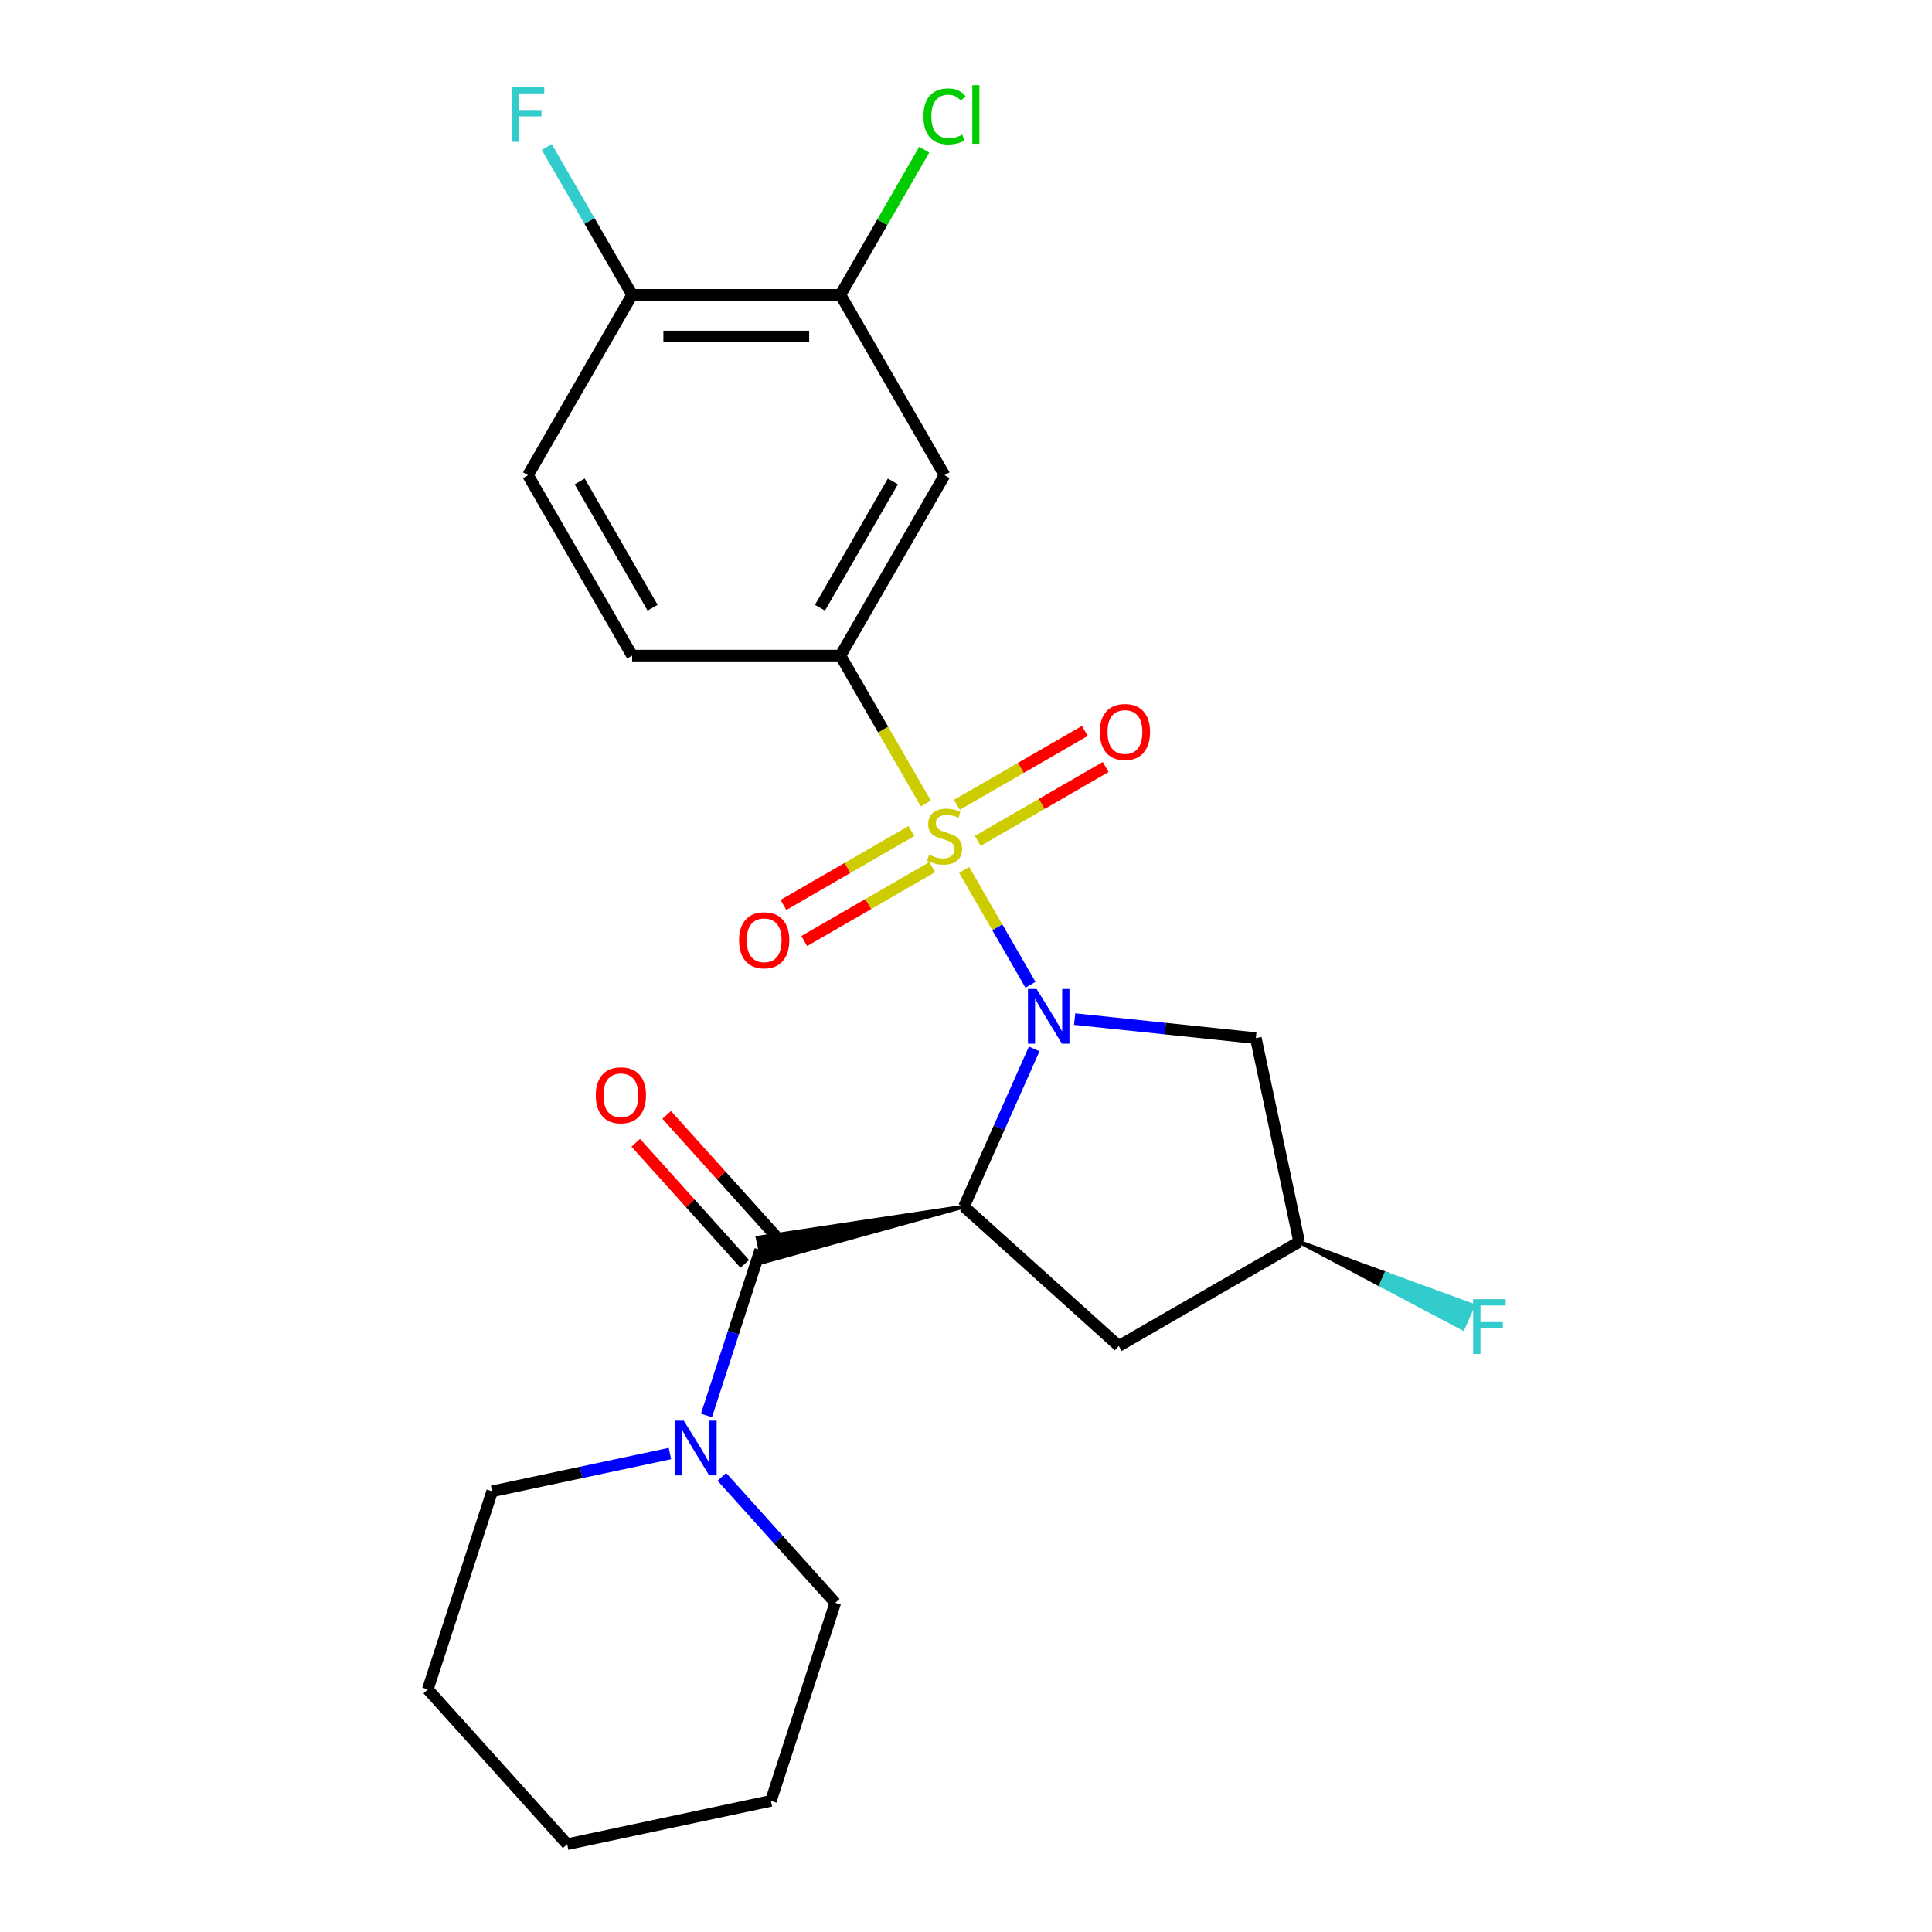 <?xml version='1.0' encoding='iso-8859-1'?>
<svg version='1.1' baseProfile='full'
              xmlns='http://www.w3.org/2000/svg'
                      xmlns:rdkit='http://www.rdkit.org/xml'
                      xmlns:xlink='http://www.w3.org/1999/xlink'
                  xml:space='preserve'
width='1000px' height='1000px' viewBox='0 0 1000 1000'>
<!-- END OF HEADER -->
<rect style='opacity:1.0;fill:#FFFFFF;stroke:none' width='1000' height='1000' x='0' y='0'> </rect>
<path class='bond-0' d='M 499.048,450.274 L 516.207,479.994' style='fill:none;fill-rule:evenodd;stroke:#CCCC00;stroke-width:6px;stroke-linecap:butt;stroke-linejoin:miter;stroke-opacity:1' />
<path class='bond-0' d='M 516.207,479.994 L 533.366,509.713' style='fill:none;fill-rule:evenodd;stroke:#0000FF;stroke-width:6px;stroke-linecap:butt;stroke-linejoin:miter;stroke-opacity:1' />
<path class='bond-3' d='M 479.193,415.884 L 457.096,377.61' style='fill:none;fill-rule:evenodd;stroke:#CCCC00;stroke-width:6px;stroke-linecap:butt;stroke-linejoin:miter;stroke-opacity:1' />
<path class='bond-3' d='M 457.096,377.61 L 434.999,339.337' style='fill:none;fill-rule:evenodd;stroke:#000000;stroke-width:6px;stroke-linecap:butt;stroke-linejoin:miter;stroke-opacity:1' />
<path class='bond-8' d='M 471.736,430.161 L 438.62,449.281' style='fill:none;fill-rule:evenodd;stroke:#CCCC00;stroke-width:6px;stroke-linecap:butt;stroke-linejoin:miter;stroke-opacity:1' />
<path class='bond-8' d='M 438.62,449.281 L 405.505,468.4' style='fill:none;fill-rule:evenodd;stroke:#FF0000;stroke-width:6px;stroke-linecap:butt;stroke-linejoin:miter;stroke-opacity:1' />
<path class='bond-8' d='M 482.517,448.833 L 449.401,467.953' style='fill:none;fill-rule:evenodd;stroke:#CCCC00;stroke-width:6px;stroke-linecap:butt;stroke-linejoin:miter;stroke-opacity:1' />
<path class='bond-8' d='M 449.401,467.953 L 416.285,487.072' style='fill:none;fill-rule:evenodd;stroke:#FF0000;stroke-width:6px;stroke-linecap:butt;stroke-linejoin:miter;stroke-opacity:1' />
<path class='bond-9' d='M 506.067,435.237 L 539.183,416.117' style='fill:none;fill-rule:evenodd;stroke:#CCCC00;stroke-width:6px;stroke-linecap:butt;stroke-linejoin:miter;stroke-opacity:1' />
<path class='bond-9' d='M 539.183,416.117 L 572.298,396.998' style='fill:none;fill-rule:evenodd;stroke:#FF0000;stroke-width:6px;stroke-linecap:butt;stroke-linejoin:miter;stroke-opacity:1' />
<path class='bond-9' d='M 495.286,416.564 L 528.402,397.445' style='fill:none;fill-rule:evenodd;stroke:#CCCC00;stroke-width:6px;stroke-linecap:butt;stroke-linejoin:miter;stroke-opacity:1' />
<path class='bond-9' d='M 528.402,397.445 L 561.518,378.326' style='fill:none;fill-rule:evenodd;stroke:#FF0000;stroke-width:6px;stroke-linecap:butt;stroke-linejoin:miter;stroke-opacity:1' />
<path class='bond-1' d='M 535.3,542.916 L 517.128,583.731' style='fill:none;fill-rule:evenodd;stroke:#0000FF;stroke-width:6px;stroke-linecap:butt;stroke-linejoin:miter;stroke-opacity:1' />
<path class='bond-1' d='M 517.128,583.731 L 498.956,624.546' style='fill:none;fill-rule:evenodd;stroke:#000000;stroke-width:6px;stroke-linecap:butt;stroke-linejoin:miter;stroke-opacity:1' />
<path class='bond-5' d='M 556.239,527.473 L 603.129,532.401' style='fill:none;fill-rule:evenodd;stroke:#0000FF;stroke-width:6px;stroke-linecap:butt;stroke-linejoin:miter;stroke-opacity:1' />
<path class='bond-5' d='M 603.129,532.401 L 650.018,537.329' style='fill:none;fill-rule:evenodd;stroke:#000000;stroke-width:6px;stroke-linecap:butt;stroke-linejoin:miter;stroke-opacity:1' />
<path class='bond-2' d='M 498.956,624.546 L 392.162,640.633 L 394.851,653.286 Z' style='fill:#000000;fill-rule:evenodd;fill-opacity:1;stroke:#000000;stroke-width:2px;stroke-linecap:butt;stroke-linejoin:miter;stroke-opacity:1;' />
<path class='bond-7' d='M 498.956,624.546 L 579.07,696.681' style='fill:none;fill-rule:evenodd;stroke:#000000;stroke-width:6px;stroke-linecap:butt;stroke-linejoin:miter;stroke-opacity:1' />
<path class='bond-4' d='M 393.506,646.959 L 379.588,689.796' style='fill:none;fill-rule:evenodd;stroke:#000000;stroke-width:6px;stroke-linecap:butt;stroke-linejoin:miter;stroke-opacity:1' />
<path class='bond-4' d='M 379.588,689.796 L 365.669,732.633' style='fill:none;fill-rule:evenodd;stroke:#0000FF;stroke-width:6px;stroke-linecap:butt;stroke-linejoin:miter;stroke-opacity:1' />
<path class='bond-11' d='M 401.518,639.746 L 373.298,608.404' style='fill:none;fill-rule:evenodd;stroke:#000000;stroke-width:6px;stroke-linecap:butt;stroke-linejoin:miter;stroke-opacity:1' />
<path class='bond-11' d='M 373.298,608.404 L 345.077,577.062' style='fill:none;fill-rule:evenodd;stroke:#FF0000;stroke-width:6px;stroke-linecap:butt;stroke-linejoin:miter;stroke-opacity:1' />
<path class='bond-11' d='M 385.495,654.173 L 357.275,622.831' style='fill:none;fill-rule:evenodd;stroke:#000000;stroke-width:6px;stroke-linecap:butt;stroke-linejoin:miter;stroke-opacity:1' />
<path class='bond-11' d='M 357.275,622.831 L 329.055,591.49' style='fill:none;fill-rule:evenodd;stroke:#FF0000;stroke-width:6px;stroke-linecap:butt;stroke-linejoin:miter;stroke-opacity:1' />
<path class='bond-6' d='M 434.999,339.337 L 488.901,245.975' style='fill:none;fill-rule:evenodd;stroke:#000000;stroke-width:6px;stroke-linecap:butt;stroke-linejoin:miter;stroke-opacity:1' />
<path class='bond-6' d='M 424.412,314.552 L 462.144,249.199' style='fill:none;fill-rule:evenodd;stroke:#000000;stroke-width:6px;stroke-linecap:butt;stroke-linejoin:miter;stroke-opacity:1' />
<path class='bond-14' d='M 434.999,339.337 L 327.194,339.337' style='fill:none;fill-rule:evenodd;stroke:#000000;stroke-width:6px;stroke-linecap:butt;stroke-linejoin:miter;stroke-opacity:1' />
<path class='bond-19' d='M 346.758,752.344 L 300.751,762.123' style='fill:none;fill-rule:evenodd;stroke:#0000FF;stroke-width:6px;stroke-linecap:butt;stroke-linejoin:miter;stroke-opacity:1' />
<path class='bond-19' d='M 300.751,762.123 L 254.744,771.902' style='fill:none;fill-rule:evenodd;stroke:#000000;stroke-width:6px;stroke-linecap:butt;stroke-linejoin:miter;stroke-opacity:1' />
<path class='bond-20' d='M 373.628,764.409 L 402.978,797.006' style='fill:none;fill-rule:evenodd;stroke:#0000FF;stroke-width:6px;stroke-linecap:butt;stroke-linejoin:miter;stroke-opacity:1' />
<path class='bond-20' d='M 402.978,797.006 L 432.329,829.603' style='fill:none;fill-rule:evenodd;stroke:#000000;stroke-width:6px;stroke-linecap:butt;stroke-linejoin:miter;stroke-opacity:1' />
<path class='bond-12' d='M 650.018,537.329 L 672.432,642.779' style='fill:none;fill-rule:evenodd;stroke:#000000;stroke-width:6px;stroke-linecap:butt;stroke-linejoin:miter;stroke-opacity:1' />
<path class='bond-10' d='M 488.901,245.975 L 434.999,152.613' style='fill:none;fill-rule:evenodd;stroke:#000000;stroke-width:6px;stroke-linecap:butt;stroke-linejoin:miter;stroke-opacity:1' />
<path class='bond-24' d='M 579.07,696.681 L 672.432,642.779' style='fill:none;fill-rule:evenodd;stroke:#000000;stroke-width:6px;stroke-linecap:butt;stroke-linejoin:miter;stroke-opacity:1' />
<path class='bond-16' d='M 434.999,152.613 L 456.686,115.05' style='fill:none;fill-rule:evenodd;stroke:#000000;stroke-width:6px;stroke-linecap:butt;stroke-linejoin:miter;stroke-opacity:1' />
<path class='bond-16' d='M 456.686,115.05 L 478.373,77.487' style='fill:none;fill-rule:evenodd;stroke:#00CC00;stroke-width:6px;stroke-linecap:butt;stroke-linejoin:miter;stroke-opacity:1' />
<path class='bond-25' d='M 434.999,152.613 L 327.194,152.613' style='fill:none;fill-rule:evenodd;stroke:#000000;stroke-width:6px;stroke-linecap:butt;stroke-linejoin:miter;stroke-opacity:1' />
<path class='bond-25' d='M 418.828,174.174 L 343.365,174.174' style='fill:none;fill-rule:evenodd;stroke:#000000;stroke-width:6px;stroke-linecap:butt;stroke-linejoin:miter;stroke-opacity:1' />
<path class='bond-18' d='M 672.432,642.779 L 714.802,665.183 L 717.433,659.274 Z' style='fill:#000000;fill-rule:evenodd;fill-opacity:1;stroke:#000000;stroke-width:2px;stroke-linecap:butt;stroke-linejoin:miter;stroke-opacity:1;' />
<path class='bond-18' d='M 714.802,665.183 L 762.433,675.769 L 757.171,687.587 Z' style='fill:#33CCCC;fill-rule:evenodd;fill-opacity:1;stroke:#33CCCC;stroke-width:2px;stroke-linecap:butt;stroke-linejoin:miter;stroke-opacity:1;' />
<path class='bond-18' d='M 714.802,665.183 L 717.433,659.274 L 762.433,675.769 Z' style='fill:#33CCCC;fill-rule:evenodd;fill-opacity:1;stroke:#33CCCC;stroke-width:2px;stroke-linecap:butt;stroke-linejoin:miter;stroke-opacity:1;' />
<path class='bond-13' d='M 327.194,152.613 L 273.291,245.975' style='fill:none;fill-rule:evenodd;stroke:#000000;stroke-width:6px;stroke-linecap:butt;stroke-linejoin:miter;stroke-opacity:1' />
<path class='bond-17' d='M 327.194,152.613 L 305.108,114.36' style='fill:none;fill-rule:evenodd;stroke:#000000;stroke-width:6px;stroke-linecap:butt;stroke-linejoin:miter;stroke-opacity:1' />
<path class='bond-17' d='M 305.108,114.36 L 283.023,76.106' style='fill:none;fill-rule:evenodd;stroke:#33CCCC;stroke-width:6px;stroke-linecap:butt;stroke-linejoin:miter;stroke-opacity:1' />
<path class='bond-15' d='M 327.194,339.337 L 273.291,245.975' style='fill:none;fill-rule:evenodd;stroke:#000000;stroke-width:6px;stroke-linecap:butt;stroke-linejoin:miter;stroke-opacity:1' />
<path class='bond-15' d='M 337.781,314.552 L 300.049,249.199' style='fill:none;fill-rule:evenodd;stroke:#000000;stroke-width:6px;stroke-linecap:butt;stroke-linejoin:miter;stroke-opacity:1' />
<path class='bond-22' d='M 254.744,771.902 L 221.43,874.431' style='fill:none;fill-rule:evenodd;stroke:#000000;stroke-width:6px;stroke-linecap:butt;stroke-linejoin:miter;stroke-opacity:1' />
<path class='bond-21' d='M 432.329,829.603 L 399.015,932.132' style='fill:none;fill-rule:evenodd;stroke:#000000;stroke-width:6px;stroke-linecap:butt;stroke-linejoin:miter;stroke-opacity:1' />
<path class='bond-23' d='M 399.015,932.132 L 293.566,954.545' style='fill:none;fill-rule:evenodd;stroke:#000000;stroke-width:6px;stroke-linecap:butt;stroke-linejoin:miter;stroke-opacity:1' />
<path class='bond-26' d='M 221.43,874.431 L 293.566,954.545' style='fill:none;fill-rule:evenodd;stroke:#000000;stroke-width:6px;stroke-linecap:butt;stroke-linejoin:miter;stroke-opacity:1' />
<path  class='atom-0' d='M 480.901 442.419
Q 481.221 442.539, 482.541 443.099
Q 483.861 443.659, 485.301 444.019
Q 486.781 444.339, 488.221 444.339
Q 490.901 444.339, 492.461 443.059
Q 494.021 441.739, 494.021 439.459
Q 494.021 437.899, 493.221 436.939
Q 492.461 435.979, 491.261 435.459
Q 490.061 434.939, 488.061 434.339
Q 485.541 433.579, 484.021 432.859
Q 482.541 432.139, 481.461 430.619
Q 480.421 429.099, 480.421 426.539
Q 480.421 422.979, 482.821 420.779
Q 485.261 418.579, 490.061 418.579
Q 493.341 418.579, 497.061 420.139
L 496.141 423.219
Q 492.741 421.819, 490.181 421.819
Q 487.421 421.819, 485.901 422.979
Q 484.381 424.099, 484.421 426.059
Q 484.421 427.579, 485.181 428.499
Q 485.981 429.419, 487.101 429.939
Q 488.261 430.459, 490.181 431.059
Q 492.741 431.859, 494.261 432.659
Q 495.781 433.459, 496.861 435.099
Q 497.981 436.699, 497.981 439.459
Q 497.981 443.379, 495.341 445.499
Q 492.741 447.579, 488.381 447.579
Q 485.861 447.579, 483.941 447.019
Q 482.061 446.499, 479.821 445.579
L 480.901 442.419
' fill='#CCCC00'/>
<path  class='atom-1' d='M 536.544 511.901
L 545.824 526.901
Q 546.744 528.381, 548.224 531.061
Q 549.704 533.741, 549.784 533.901
L 549.784 511.901
L 553.544 511.901
L 553.544 540.221
L 549.664 540.221
L 539.704 523.821
Q 538.544 521.901, 537.304 519.701
Q 536.104 517.501, 535.744 516.821
L 535.744 540.221
L 532.064 540.221
L 532.064 511.901
L 536.544 511.901
' fill='#0000FF'/>
<path  class='atom-5' d='M 353.933 735.328
L 363.213 750.328
Q 364.133 751.808, 365.613 754.488
Q 367.093 757.168, 367.173 757.328
L 367.173 735.328
L 370.933 735.328
L 370.933 763.648
L 367.053 763.648
L 357.093 747.248
Q 355.933 745.328, 354.693 743.128
Q 353.493 740.928, 353.133 740.248
L 353.133 763.648
L 349.453 763.648
L 349.453 735.328
L 353.933 735.328
' fill='#0000FF'/>
<path  class='atom-9' d='M 382.54 486.681
Q 382.54 479.881, 385.9 476.081
Q 389.26 472.281, 395.54 472.281
Q 401.82 472.281, 405.18 476.081
Q 408.54 479.881, 408.54 486.681
Q 408.54 493.561, 405.14 497.481
Q 401.74 501.361, 395.54 501.361
Q 389.3 501.361, 385.9 497.481
Q 382.54 493.601, 382.54 486.681
M 395.54 498.161
Q 399.86 498.161, 402.18 495.281
Q 404.54 492.361, 404.54 486.681
Q 404.54 481.121, 402.18 478.321
Q 399.86 475.481, 395.54 475.481
Q 391.22 475.481, 388.86 478.281
Q 386.54 481.081, 386.54 486.681
Q 386.54 492.401, 388.86 495.281
Q 391.22 498.161, 395.54 498.161
' fill='#FF0000'/>
<path  class='atom-10' d='M 569.263 378.876
Q 569.263 372.076, 572.623 368.276
Q 575.983 364.476, 582.263 364.476
Q 588.543 364.476, 591.903 368.276
Q 595.263 372.076, 595.263 378.876
Q 595.263 385.756, 591.863 389.676
Q 588.463 393.556, 582.263 393.556
Q 576.023 393.556, 572.623 389.676
Q 569.263 385.796, 569.263 378.876
M 582.263 390.356
Q 586.583 390.356, 588.903 387.476
Q 591.263 384.556, 591.263 378.876
Q 591.263 373.316, 588.903 370.516
Q 586.583 367.676, 582.263 367.676
Q 577.943 367.676, 575.583 370.476
Q 573.263 373.276, 573.263 378.876
Q 573.263 384.596, 575.583 387.476
Q 577.943 390.356, 582.263 390.356
' fill='#FF0000'/>
<path  class='atom-12' d='M 308.371 566.925
Q 308.371 560.125, 311.731 556.325
Q 315.091 552.525, 321.371 552.525
Q 327.651 552.525, 331.011 556.325
Q 334.371 560.125, 334.371 566.925
Q 334.371 573.805, 330.971 577.725
Q 327.571 581.605, 321.371 581.605
Q 315.131 581.605, 311.731 577.725
Q 308.371 573.845, 308.371 566.925
M 321.371 578.405
Q 325.691 578.405, 328.011 575.525
Q 330.371 572.605, 330.371 566.925
Q 330.371 561.365, 328.011 558.565
Q 325.691 555.725, 321.371 555.725
Q 317.051 555.725, 314.691 558.525
Q 312.371 561.325, 312.371 566.925
Q 312.371 572.645, 314.691 575.525
Q 317.051 578.405, 321.371 578.405
' fill='#FF0000'/>
<path  class='atom-17' d='M 477.981 60.231
Q 477.981 53.191, 481.261 49.511
Q 484.581 45.791, 490.861 45.791
Q 496.701 45.791, 499.821 49.911
L 497.181 52.071
Q 494.901 49.071, 490.861 49.071
Q 486.581 49.071, 484.301 51.951
Q 482.061 54.791, 482.061 60.231
Q 482.061 65.831, 484.381 68.711
Q 486.741 71.591, 491.301 71.591
Q 494.421 71.591, 498.061 69.711
L 499.181 72.711
Q 497.701 73.671, 495.461 74.231
Q 493.221 74.791, 490.741 74.791
Q 484.581 74.791, 481.261 71.031
Q 477.981 67.271, 477.981 60.231
' fill='#00CC00'/>
<path  class='atom-17' d='M 503.261 44.071
L 506.941 44.071
L 506.941 74.431
L 503.261 74.431
L 503.261 44.071
' fill='#00CC00'/>
<path  class='atom-18' d='M 264.871 45.091
L 281.711 45.091
L 281.711 48.331
L 268.671 48.331
L 268.671 56.931
L 280.271 56.931
L 280.271 60.211
L 268.671 60.211
L 268.671 73.411
L 264.871 73.411
L 264.871 45.091
' fill='#33CCCC'/>
<path  class='atom-19' d='M 762.497 672.467
L 779.337 672.467
L 779.337 675.707
L 766.297 675.707
L 766.297 684.307
L 777.897 684.307
L 777.897 687.587
L 766.297 687.587
L 766.297 700.787
L 762.497 700.787
L 762.497 672.467
' fill='#33CCCC'/>
</svg>
